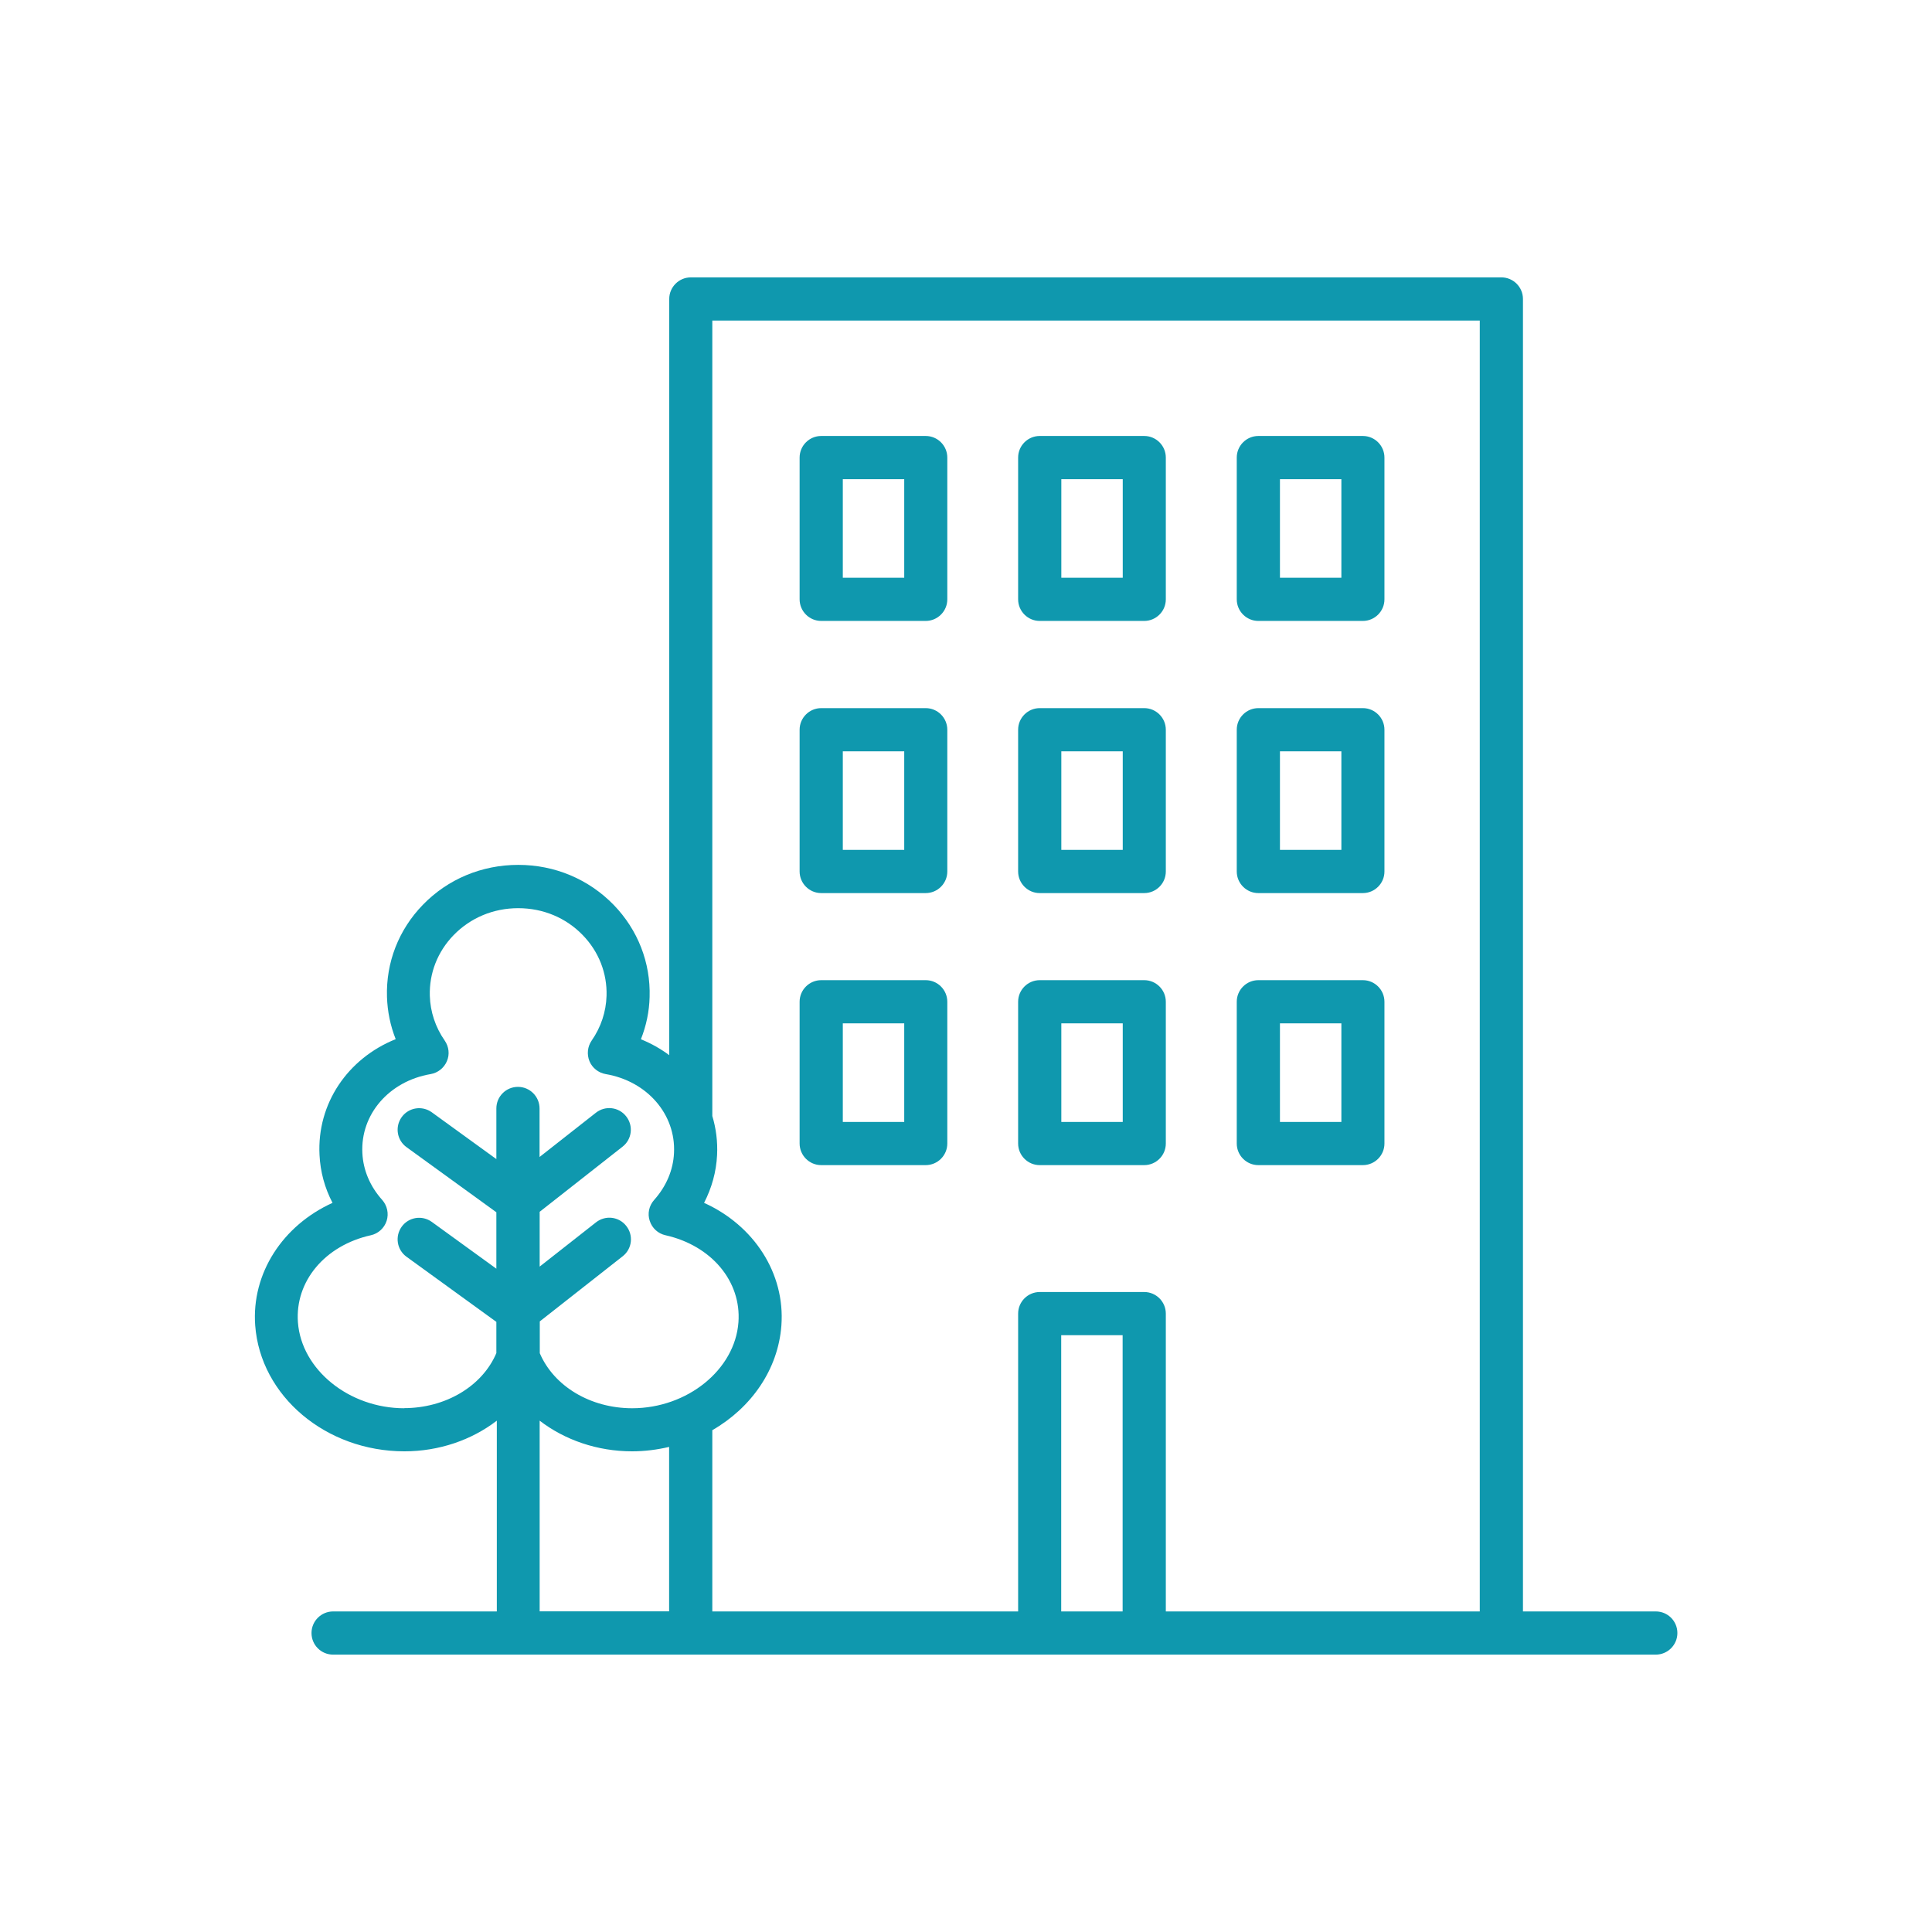 <?xml version="1.0" encoding="UTF-8"?><svg id="_レイヤー_2" xmlns="http://www.w3.org/2000/svg" viewBox="0 0 166.4 166.4"><defs><style>.cls-1{fill:none;}.cls-2{fill:#0f98ae;}</style></defs><g id="tombos"><path class="cls-2" d="m142.6,138.79h-11.43V25.75c0-1.02-.83-1.86-1.86-1.86H59.5c-1.02,0-1.86.83-1.86,1.86v65.13c-.74-.55-1.55-1.01-2.44-1.37.46-1.16.72-2.39.75-3.64.09-2.96-1.01-5.78-3.09-7.93-2.16-2.22-5.08-3.45-8.22-3.45s-6.07,1.22-8.22,3.44c-2.09,2.15-3.18,4.97-3.09,7.93.04,1.25.29,2.48.75,3.64-4.13,1.66-6.79,5.55-6.56,9.98.07,1.45.45,2.84,1.12,4.12-4.28,1.94-6.99,6.06-6.66,10.56.45,6.08,6.09,10.84,12.85,10.84,3,0,5.8-.98,7.96-2.64v16.43h-14.1c-1.02,0-1.86.83-1.86,1.86s.83,1.86,1.86,1.86h113.92c1.02,0,1.86-.83,1.86-1.86s-.83-1.86-1.86-1.86Zm-81.25-42.68V27.61h66.1v111.18h-27.04v-25.65c0-1.02-.83-1.86-1.86-1.86h-9c-1.02,0-1.86.83-1.86,1.86v25.65h-26.34v-15.61c3.35-1.93,5.67-5.22,5.95-9.02.33-4.5-2.37-8.62-6.66-10.56.66-1.28,1.05-2.67,1.12-4.11.06-1.17-.09-2.31-.41-3.37Zm-26.54,25.18c-4.74,0-8.85-3.32-9.15-7.4-.26-3.53,2.32-6.62,6.28-7.5.64-.14,1.16-.62,1.36-1.24.2-.63.05-1.31-.38-1.8-1.05-1.17-1.64-2.57-1.71-4.04-.17-3.33,2.3-6.19,5.88-6.8.63-.11,1.15-.53,1.4-1.11.25-.58.18-1.25-.19-1.78-.8-1.15-1.24-2.48-1.28-3.85-.06-1.95.67-3.81,2.05-5.23,1.45-1.49,3.42-2.32,5.56-2.32s4.11.82,5.56,2.32c1.38,1.42,2.11,3.28,2.05,5.23-.04,1.37-.48,2.7-1.28,3.85-.36.52-.43,1.19-.19,1.78.24.58.77,1,1.4,1.11,3.58.61,6.05,3.48,5.88,6.8-.07,1.48-.67,2.87-1.71,4.04-.44.49-.59,1.18-.38,1.8.2.63.72,1.1,1.36,1.24,3.96.89,6.54,3.97,6.28,7.5-.3,4.08-4.4,7.4-9.15,7.4-3.59,0-6.74-1.89-7.96-4.74v-2.74l7.14-5.61c.81-.63.95-1.8.31-2.61-.63-.81-1.8-.95-2.61-.31l-4.85,3.81v-4.72l7.14-5.61c.81-.63.95-1.8.31-2.61-.63-.81-1.8-.95-2.61-.31l-4.85,3.81v-4.18c0-1.02-.83-1.86-1.86-1.86s-1.86.83-1.86,1.86v4.36l-5.56-4.03c-.83-.6-1.99-.42-2.59.41-.6.83-.42,1.99.41,2.59l7.74,5.61v4.86l-5.56-4.03c-.83-.6-1.99-.42-2.59.41-.6.83-.42,1.99.41,2.59l7.74,5.61v2.69c-1.21,2.85-4.37,4.74-7.96,4.74Zm11.67,1.07c2.16,1.66,4.96,2.64,7.96,2.64,1.1,0,2.17-.14,3.19-.38v14.16h-11.15v-16.43Zm44.92,16.43v-23.79h5.29v23.79h-5.29Z"/><path class="cls-2" d="m70.73,53.48h9c1.02,0,1.86-.83,1.86-1.86v-12.21c0-1.02-.83-1.86-1.86-1.86h-9c-1.02,0-1.86.83-1.86,1.86v12.21c0,1.02.83,1.86,1.86,1.86Zm1.86-12.21h5.29v8.49h-5.29v-8.49Z"/><path class="cls-2" d="m89.55,53.48h9c1.02,0,1.86-.83,1.86-1.86v-12.21c0-1.02-.83-1.86-1.86-1.86h-9c-1.02,0-1.86.83-1.86,1.86v12.21c0,1.02.83,1.86,1.86,1.86Zm1.86-12.21h5.29v8.49h-5.29v-8.49Z"/><path class="cls-2" d="m108.38,53.48h9c1.02,0,1.86-.83,1.86-1.86v-12.21c0-1.02-.83-1.86-1.86-1.86h-9c-1.02,0-1.86.83-1.86,1.86v12.21c0,1.02.83,1.86,1.86,1.86Zm1.86-12.21h5.29v8.49h-5.29v-8.49Z"/><path class="cls-2" d="m70.73,76.92h9c1.02,0,1.86-.83,1.86-1.86v-12.21c0-1.02-.83-1.86-1.86-1.86h-9c-1.02,0-1.86.83-1.86,1.86v12.21c0,1.02.83,1.86,1.86,1.86Zm1.86-12.21h5.29v8.49h-5.29v-8.49Z"/><path class="cls-2" d="m89.55,76.92h9c1.02,0,1.86-.83,1.86-1.86v-12.21c0-1.02-.83-1.86-1.86-1.86h-9c-1.02,0-1.86.83-1.86,1.86v12.21c0,1.02.83,1.86,1.86,1.86Zm1.86-12.21h5.29v8.49h-5.29v-8.49Z"/><path class="cls-2" d="m108.38,76.92h9c1.02,0,1.86-.83,1.86-1.86v-12.21c0-1.02-.83-1.86-1.86-1.86h-9c-1.02,0-1.86.83-1.86,1.86v12.21c0,1.02.83,1.86,1.86,1.86Zm1.86-12.21h5.29v8.49h-5.29v-8.49Z"/><path class="cls-2" d="m70.73,100.35h9c1.02,0,1.86-.83,1.86-1.86v-12.21c0-1.02-.83-1.86-1.86-1.86h-9c-1.02,0-1.86.83-1.86,1.86v12.21c0,1.02.83,1.86,1.86,1.86Zm1.86-12.21h5.29v8.49h-5.29v-8.49Z"/><path class="cls-2" d="m89.55,100.35h9c1.02,0,1.86-.83,1.86-1.86v-12.21c0-1.02-.83-1.86-1.86-1.86h-9c-1.02,0-1.86.83-1.86,1.86v12.21c0,1.02.83,1.86,1.86,1.86Zm1.86-12.21h5.29v8.49h-5.29v-8.49Z"/><path class="cls-2" d="m108.38,100.35h9c1.02,0,1.86-.83,1.86-1.86v-12.21c0-1.02-.83-1.86-1.86-1.86h-9c-1.02,0-1.86.83-1.86,1.86v12.21c0,1.02.83,1.86,1.86,1.86Zm1.86-12.21h5.29v8.49h-5.29v-8.49Z"/><rect class="cls-1" width="166.4" height="166.4"/></g></svg>